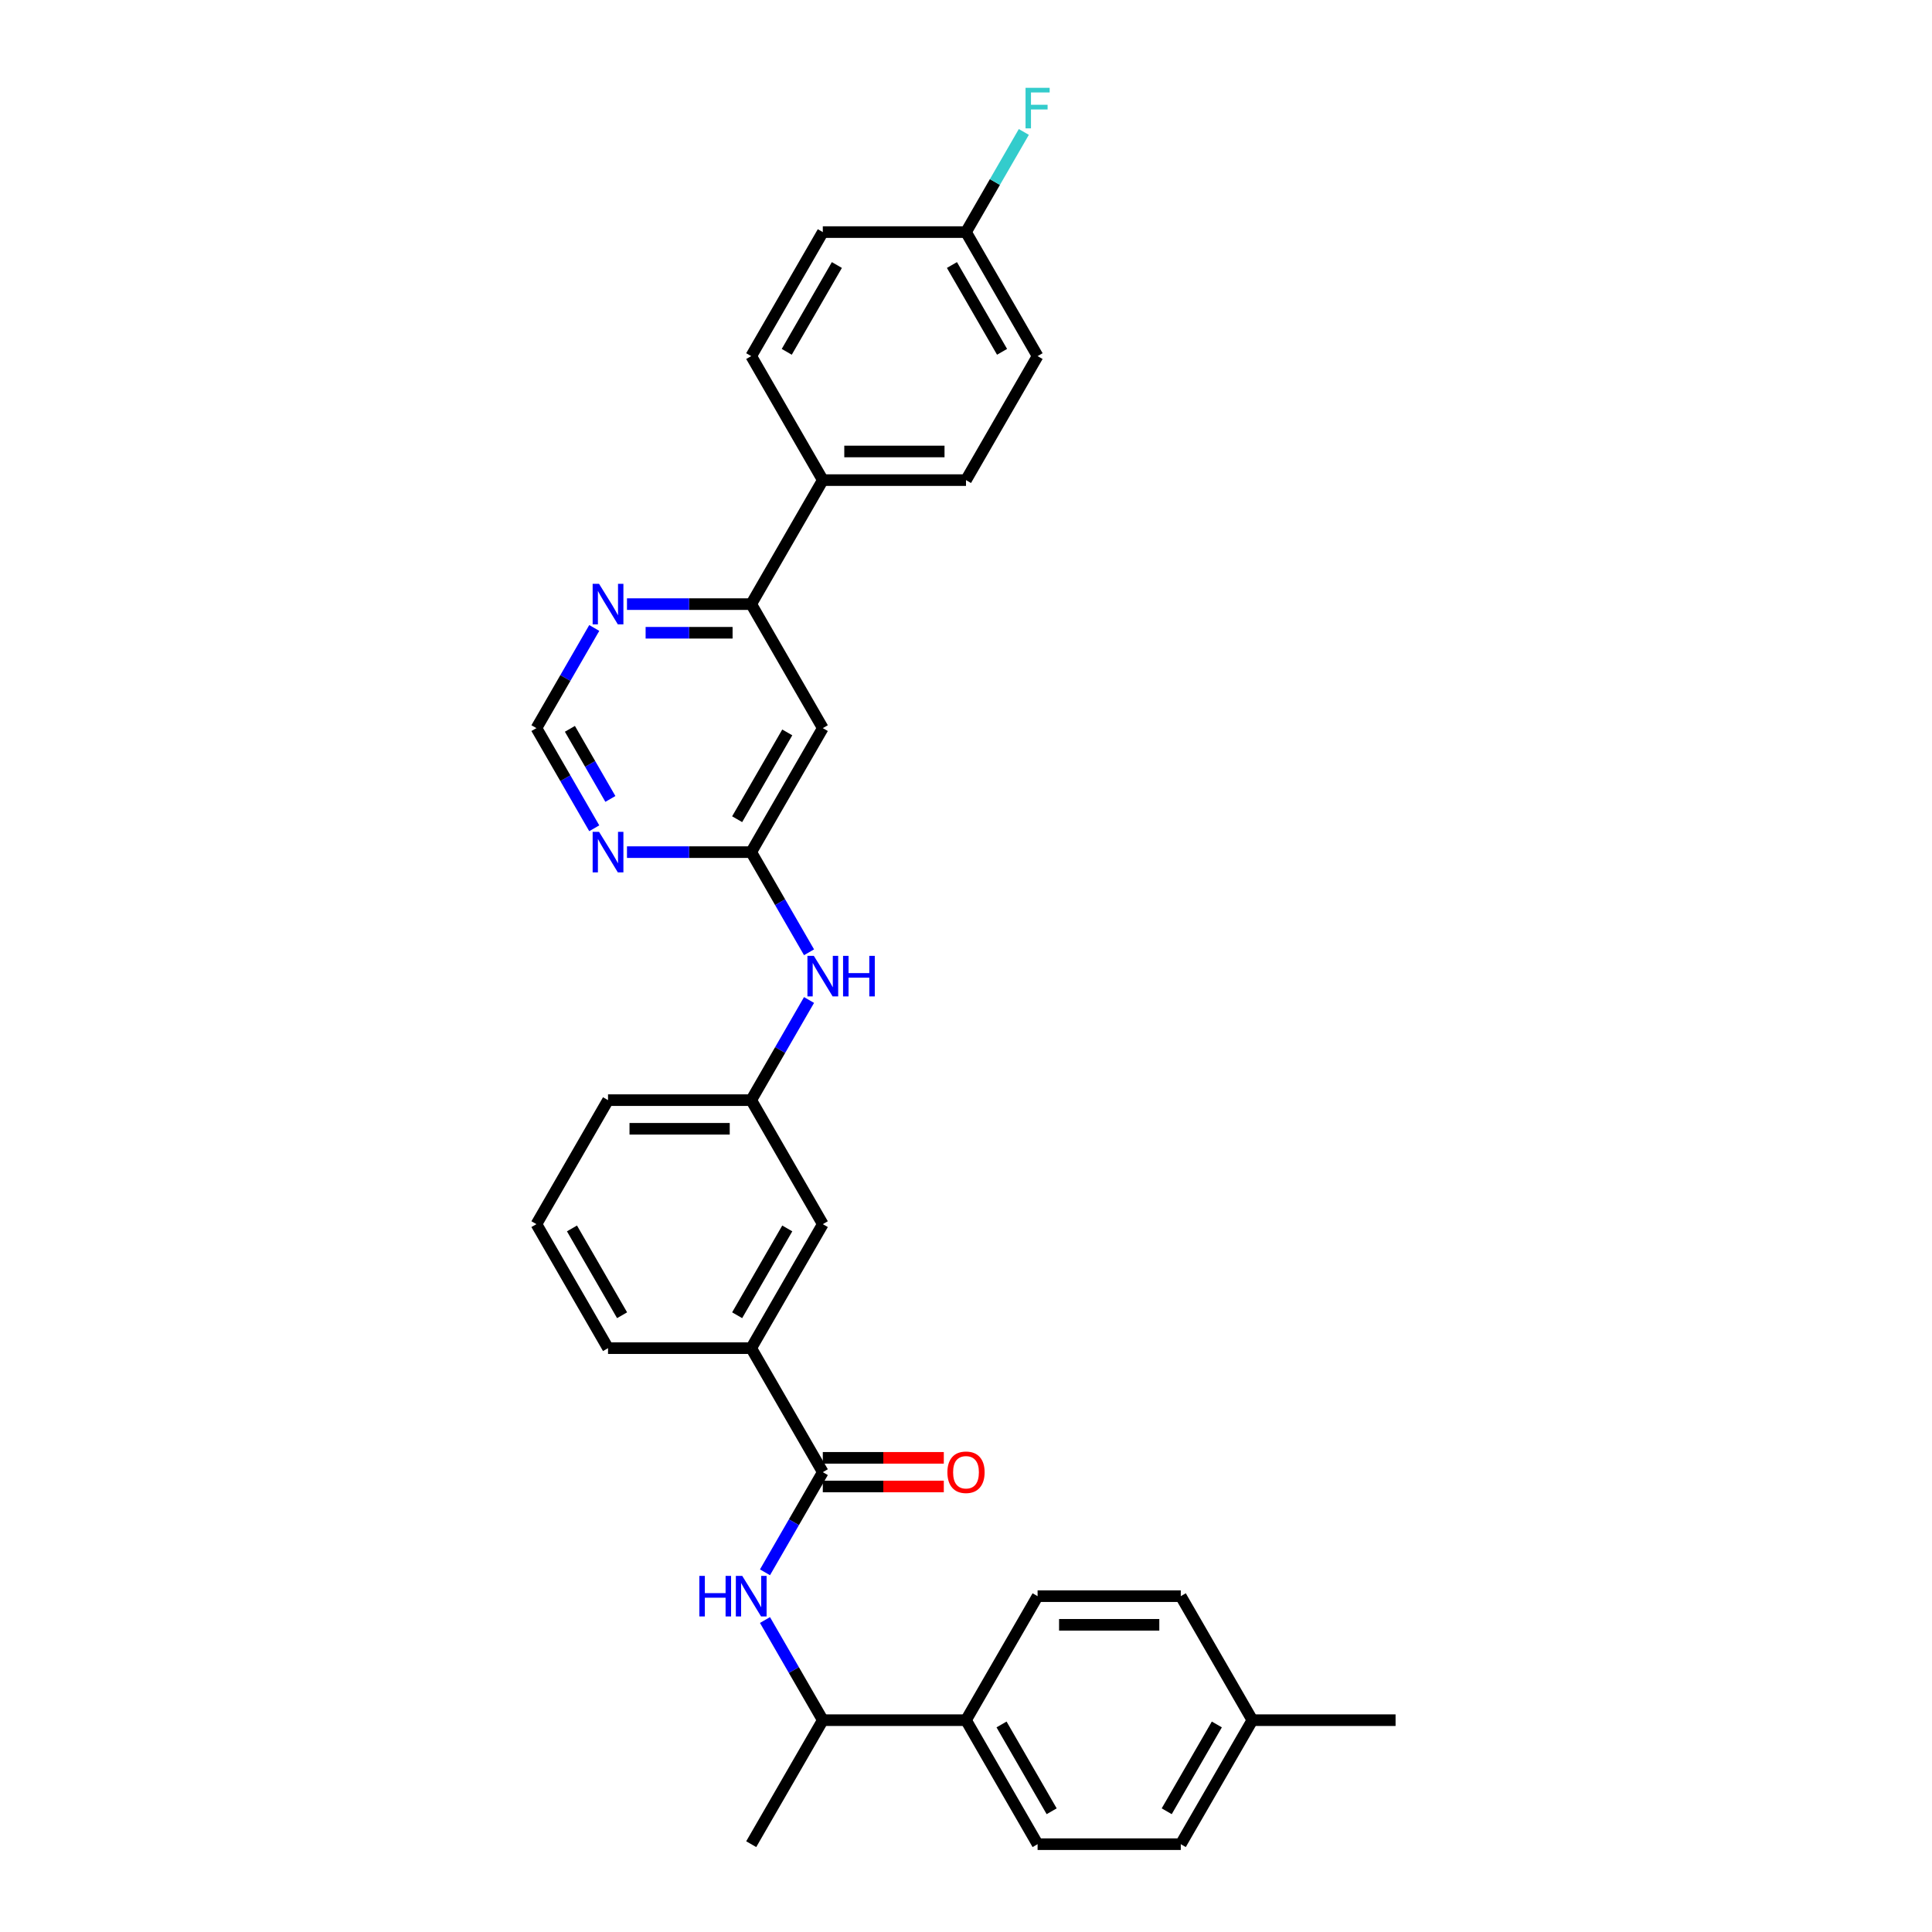 <?xml version='1.0' encoding='iso-8859-1'?>
<svg version='1.1' baseProfile='full'
              xmlns='http://www.w3.org/2000/svg'
                      xmlns:rdkit='http://www.rdkit.org/xml'
                      xmlns:xlink='http://www.w3.org/1999/xlink'
                  xml:space='preserve'
width='1000px' height='1000px' viewBox='0 0 1000 1000'>
<!-- END OF HEADER -->
<rect style='opacity:1.0;fill:#FFFFFF;stroke:none' width='1000' height='1000' x='0' y='0'> </rect>
<path class='bond-0' d='M 425.885,761.989 L 410.921,787.908' style='fill:none;fill-rule:evenodd;stroke:#000000;stroke-width:6px;stroke-linecap:butt;stroke-linejoin:miter;stroke-opacity:1' />
<path class='bond-0' d='M 410.921,787.908 L 395.956,813.827' style='fill:none;fill-rule:evenodd;stroke:#0000FF;stroke-width:6px;stroke-linecap:butt;stroke-linejoin:miter;stroke-opacity:1' />
<path class='bond-5' d='M 425.885,761.989 L 388.828,697.804' style='fill:none;fill-rule:evenodd;stroke:#000000;stroke-width:6px;stroke-linecap:butt;stroke-linejoin:miter;stroke-opacity:1' />
<path class='bond-12' d='M 425.885,769.401 L 457.199,769.401' style='fill:none;fill-rule:evenodd;stroke:#000000;stroke-width:6px;stroke-linecap:butt;stroke-linejoin:miter;stroke-opacity:1' />
<path class='bond-12' d='M 457.199,769.401 L 488.512,769.401' style='fill:none;fill-rule:evenodd;stroke:#FF0000;stroke-width:6px;stroke-linecap:butt;stroke-linejoin:miter;stroke-opacity:1' />
<path class='bond-12' d='M 425.885,754.578 L 457.199,754.578' style='fill:none;fill-rule:evenodd;stroke:#000000;stroke-width:6px;stroke-linecap:butt;stroke-linejoin:miter;stroke-opacity:1' />
<path class='bond-12' d='M 457.199,754.578 L 488.512,754.578' style='fill:none;fill-rule:evenodd;stroke:#FF0000;stroke-width:6px;stroke-linecap:butt;stroke-linejoin:miter;stroke-opacity:1' />
<path class='bond-9' d='M 395.956,838.522 L 410.921,864.441' style='fill:none;fill-rule:evenodd;stroke:#0000FF;stroke-width:6px;stroke-linecap:butt;stroke-linejoin:miter;stroke-opacity:1' />
<path class='bond-9' d='M 410.921,864.441 L 425.885,890.36' style='fill:none;fill-rule:evenodd;stroke:#000000;stroke-width:6px;stroke-linecap:butt;stroke-linejoin:miter;stroke-opacity:1' />
<path class='bond-1' d='M 388.828,441.062 L 403.792,466.981' style='fill:none;fill-rule:evenodd;stroke:#000000;stroke-width:6px;stroke-linecap:butt;stroke-linejoin:miter;stroke-opacity:1' />
<path class='bond-1' d='M 403.792,466.981 L 418.756,492.9' style='fill:none;fill-rule:evenodd;stroke:#0000FF;stroke-width:6px;stroke-linecap:butt;stroke-linejoin:miter;stroke-opacity:1' />
<path class='bond-2' d='M 388.828,441.062 L 425.885,376.876' style='fill:none;fill-rule:evenodd;stroke:#000000;stroke-width:6px;stroke-linecap:butt;stroke-linejoin:miter;stroke-opacity:1' />
<path class='bond-2' d='M 381.549,424.023 L 407.489,379.093' style='fill:none;fill-rule:evenodd;stroke:#000000;stroke-width:6px;stroke-linecap:butt;stroke-linejoin:miter;stroke-opacity:1' />
<path class='bond-3' d='M 388.828,441.062 L 356.676,441.062' style='fill:none;fill-rule:evenodd;stroke:#000000;stroke-width:6px;stroke-linecap:butt;stroke-linejoin:miter;stroke-opacity:1' />
<path class='bond-3' d='M 356.676,441.062 L 324.525,441.062' style='fill:none;fill-rule:evenodd;stroke:#0000FF;stroke-width:6px;stroke-linecap:butt;stroke-linejoin:miter;stroke-opacity:1' />
<path class='bond-4' d='M 425.885,376.876 L 388.828,312.691' style='fill:none;fill-rule:evenodd;stroke:#000000;stroke-width:6px;stroke-linecap:butt;stroke-linejoin:miter;stroke-opacity:1' />
<path class='bond-8' d='M 307.584,428.714 L 292.619,402.795' style='fill:none;fill-rule:evenodd;stroke:#0000FF;stroke-width:6px;stroke-linecap:butt;stroke-linejoin:miter;stroke-opacity:1' />
<path class='bond-8' d='M 292.619,402.795 L 277.655,376.876' style='fill:none;fill-rule:evenodd;stroke:#000000;stroke-width:6px;stroke-linecap:butt;stroke-linejoin:miter;stroke-opacity:1' />
<path class='bond-8' d='M 315.932,413.527 L 305.456,395.384' style='fill:none;fill-rule:evenodd;stroke:#0000FF;stroke-width:6px;stroke-linecap:butt;stroke-linejoin:miter;stroke-opacity:1' />
<path class='bond-8' d='M 305.456,395.384 L 294.981,377.241' style='fill:none;fill-rule:evenodd;stroke:#000000;stroke-width:6px;stroke-linecap:butt;stroke-linejoin:miter;stroke-opacity:1' />
<path class='bond-10' d='M 388.828,312.691 L 425.885,248.506' style='fill:none;fill-rule:evenodd;stroke:#000000;stroke-width:6px;stroke-linecap:butt;stroke-linejoin:miter;stroke-opacity:1' />
<path class='bond-33' d='M 388.828,312.691 L 356.676,312.691' style='fill:none;fill-rule:evenodd;stroke:#000000;stroke-width:6px;stroke-linecap:butt;stroke-linejoin:miter;stroke-opacity:1' />
<path class='bond-33' d='M 356.676,312.691 L 324.525,312.691' style='fill:none;fill-rule:evenodd;stroke:#0000FF;stroke-width:6px;stroke-linecap:butt;stroke-linejoin:miter;stroke-opacity:1' />
<path class='bond-33' d='M 379.182,327.514 L 356.676,327.514' style='fill:none;fill-rule:evenodd;stroke:#000000;stroke-width:6px;stroke-linecap:butt;stroke-linejoin:miter;stroke-opacity:1' />
<path class='bond-33' d='M 356.676,327.514 L 334.171,327.514' style='fill:none;fill-rule:evenodd;stroke:#0000FF;stroke-width:6px;stroke-linecap:butt;stroke-linejoin:miter;stroke-opacity:1' />
<path class='bond-13' d='M 388.828,697.804 L 425.885,633.618' style='fill:none;fill-rule:evenodd;stroke:#000000;stroke-width:6px;stroke-linecap:butt;stroke-linejoin:miter;stroke-opacity:1' />
<path class='bond-13' d='M 381.549,680.764 L 407.489,635.835' style='fill:none;fill-rule:evenodd;stroke:#000000;stroke-width:6px;stroke-linecap:butt;stroke-linejoin:miter;stroke-opacity:1' />
<path class='bond-26' d='M 388.828,697.804 L 314.713,697.804' style='fill:none;fill-rule:evenodd;stroke:#000000;stroke-width:6px;stroke-linecap:butt;stroke-linejoin:miter;stroke-opacity:1' />
<path class='bond-6' d='M 307.584,325.039 L 292.619,350.958' style='fill:none;fill-rule:evenodd;stroke:#0000FF;stroke-width:6px;stroke-linecap:butt;stroke-linejoin:miter;stroke-opacity:1' />
<path class='bond-6' d='M 292.619,350.958 L 277.655,376.876' style='fill:none;fill-rule:evenodd;stroke:#000000;stroke-width:6px;stroke-linecap:butt;stroke-linejoin:miter;stroke-opacity:1' />
<path class='bond-7' d='M 418.756,517.595 L 403.792,543.514' style='fill:none;fill-rule:evenodd;stroke:#0000FF;stroke-width:6px;stroke-linecap:butt;stroke-linejoin:miter;stroke-opacity:1' />
<path class='bond-7' d='M 403.792,543.514 L 388.828,569.433' style='fill:none;fill-rule:evenodd;stroke:#000000;stroke-width:6px;stroke-linecap:butt;stroke-linejoin:miter;stroke-opacity:1' />
<path class='bond-11' d='M 425.885,890.36 L 500,890.36' style='fill:none;fill-rule:evenodd;stroke:#000000;stroke-width:6px;stroke-linecap:butt;stroke-linejoin:miter;stroke-opacity:1' />
<path class='bond-29' d='M 425.885,890.36 L 388.828,954.545' style='fill:none;fill-rule:evenodd;stroke:#000000;stroke-width:6px;stroke-linecap:butt;stroke-linejoin:miter;stroke-opacity:1' />
<path class='bond-15' d='M 425.885,248.506 L 500,248.506' style='fill:none;fill-rule:evenodd;stroke:#000000;stroke-width:6px;stroke-linecap:butt;stroke-linejoin:miter;stroke-opacity:1' />
<path class='bond-15' d='M 437.002,233.683 L 488.883,233.683' style='fill:none;fill-rule:evenodd;stroke:#000000;stroke-width:6px;stroke-linecap:butt;stroke-linejoin:miter;stroke-opacity:1' />
<path class='bond-16' d='M 425.885,248.506 L 388.828,184.32' style='fill:none;fill-rule:evenodd;stroke:#000000;stroke-width:6px;stroke-linecap:butt;stroke-linejoin:miter;stroke-opacity:1' />
<path class='bond-17' d='M 500,890.36 L 537.057,954.545' style='fill:none;fill-rule:evenodd;stroke:#000000;stroke-width:6px;stroke-linecap:butt;stroke-linejoin:miter;stroke-opacity:1' />
<path class='bond-17' d='M 518.396,892.576 L 544.336,937.506' style='fill:none;fill-rule:evenodd;stroke:#000000;stroke-width:6px;stroke-linecap:butt;stroke-linejoin:miter;stroke-opacity:1' />
<path class='bond-18' d='M 500,890.36 L 537.057,826.175' style='fill:none;fill-rule:evenodd;stroke:#000000;stroke-width:6px;stroke-linecap:butt;stroke-linejoin:miter;stroke-opacity:1' />
<path class='bond-14' d='M 425.885,633.618 L 388.828,569.433' style='fill:none;fill-rule:evenodd;stroke:#000000;stroke-width:6px;stroke-linecap:butt;stroke-linejoin:miter;stroke-opacity:1' />
<path class='bond-31' d='M 388.828,569.433 L 314.713,569.433' style='fill:none;fill-rule:evenodd;stroke:#000000;stroke-width:6px;stroke-linecap:butt;stroke-linejoin:miter;stroke-opacity:1' />
<path class='bond-31' d='M 377.71,584.256 L 325.83,584.256' style='fill:none;fill-rule:evenodd;stroke:#000000;stroke-width:6px;stroke-linecap:butt;stroke-linejoin:miter;stroke-opacity:1' />
<path class='bond-21' d='M 500,248.506 L 537.057,184.32' style='fill:none;fill-rule:evenodd;stroke:#000000;stroke-width:6px;stroke-linecap:butt;stroke-linejoin:miter;stroke-opacity:1' />
<path class='bond-20' d='M 388.828,184.32 L 425.885,120.135' style='fill:none;fill-rule:evenodd;stroke:#000000;stroke-width:6px;stroke-linecap:butt;stroke-linejoin:miter;stroke-opacity:1' />
<path class='bond-20' d='M 407.223,182.104 L 433.163,137.174' style='fill:none;fill-rule:evenodd;stroke:#000000;stroke-width:6px;stroke-linecap:butt;stroke-linejoin:miter;stroke-opacity:1' />
<path class='bond-23' d='M 537.057,954.545 L 611.172,954.545' style='fill:none;fill-rule:evenodd;stroke:#000000;stroke-width:6px;stroke-linecap:butt;stroke-linejoin:miter;stroke-opacity:1' />
<path class='bond-22' d='M 537.057,826.175 L 611.172,826.175' style='fill:none;fill-rule:evenodd;stroke:#000000;stroke-width:6px;stroke-linecap:butt;stroke-linejoin:miter;stroke-opacity:1' />
<path class='bond-22' d='M 548.175,840.998 L 600.055,840.998' style='fill:none;fill-rule:evenodd;stroke:#000000;stroke-width:6px;stroke-linecap:butt;stroke-linejoin:miter;stroke-opacity:1' />
<path class='bond-19' d='M 500,120.135 L 425.885,120.135' style='fill:none;fill-rule:evenodd;stroke:#000000;stroke-width:6px;stroke-linecap:butt;stroke-linejoin:miter;stroke-opacity:1' />
<path class='bond-25' d='M 500,120.135 L 514.964,94.216' style='fill:none;fill-rule:evenodd;stroke:#000000;stroke-width:6px;stroke-linecap:butt;stroke-linejoin:miter;stroke-opacity:1' />
<path class='bond-25' d='M 514.964,94.216 L 529.929,68.297' style='fill:none;fill-rule:evenodd;stroke:#33CCCC;stroke-width:6px;stroke-linecap:butt;stroke-linejoin:miter;stroke-opacity:1' />
<path class='bond-34' d='M 500,120.135 L 537.057,184.32' style='fill:none;fill-rule:evenodd;stroke:#000000;stroke-width:6px;stroke-linecap:butt;stroke-linejoin:miter;stroke-opacity:1' />
<path class='bond-34' d='M 492.722,137.174 L 518.662,182.104' style='fill:none;fill-rule:evenodd;stroke:#000000;stroke-width:6px;stroke-linecap:butt;stroke-linejoin:miter;stroke-opacity:1' />
<path class='bond-24' d='M 611.172,826.175 L 648.23,890.36' style='fill:none;fill-rule:evenodd;stroke:#000000;stroke-width:6px;stroke-linecap:butt;stroke-linejoin:miter;stroke-opacity:1' />
<path class='bond-32' d='M 611.172,954.545 L 648.23,890.36' style='fill:none;fill-rule:evenodd;stroke:#000000;stroke-width:6px;stroke-linecap:butt;stroke-linejoin:miter;stroke-opacity:1' />
<path class='bond-32' d='M 603.894,937.506 L 629.834,892.576' style='fill:none;fill-rule:evenodd;stroke:#000000;stroke-width:6px;stroke-linecap:butt;stroke-linejoin:miter;stroke-opacity:1' />
<path class='bond-30' d='M 648.23,890.36 L 722.345,890.36' style='fill:none;fill-rule:evenodd;stroke:#000000;stroke-width:6px;stroke-linecap:butt;stroke-linejoin:miter;stroke-opacity:1' />
<path class='bond-27' d='M 314.713,697.804 L 277.655,633.618' style='fill:none;fill-rule:evenodd;stroke:#000000;stroke-width:6px;stroke-linecap:butt;stroke-linejoin:miter;stroke-opacity:1' />
<path class='bond-27' d='M 321.991,680.764 L 296.051,635.835' style='fill:none;fill-rule:evenodd;stroke:#000000;stroke-width:6px;stroke-linecap:butt;stroke-linejoin:miter;stroke-opacity:1' />
<path class='bond-28' d='M 277.655,633.618 L 314.713,569.433' style='fill:none;fill-rule:evenodd;stroke:#000000;stroke-width:6px;stroke-linecap:butt;stroke-linejoin:miter;stroke-opacity:1' />
<path  class='atom-1' d='M 361.983 815.68
L 364.829 815.68
L 364.829 824.603
L 375.561 824.603
L 375.561 815.68
L 378.407 815.68
L 378.407 836.669
L 375.561 836.669
L 375.561 826.975
L 364.829 826.975
L 364.829 836.669
L 361.983 836.669
L 361.983 815.68
' fill='#0000FF'/>
<path  class='atom-1' d='M 384.188 815.68
L 391.066 826.797
Q 391.748 827.894, 392.845 829.88
Q 393.941 831.867, 394.001 831.985
L 394.001 815.68
L 396.787 815.68
L 396.787 836.669
L 393.912 836.669
L 386.53 824.514
Q 385.67 823.091, 384.751 821.461
Q 383.862 819.83, 383.595 819.326
L 383.595 836.669
L 380.868 836.669
L 380.868 815.68
L 384.188 815.68
' fill='#0000FF'/>
<path  class='atom-4' d='M 310.073 430.567
L 316.951 441.684
Q 317.633 442.781, 318.73 444.768
Q 319.827 446.754, 319.886 446.873
L 319.886 430.567
L 322.673 430.567
L 322.673 451.557
L 319.797 451.557
L 312.415 439.402
Q 311.555 437.979, 310.636 436.348
Q 309.747 434.718, 309.48 434.214
L 309.48 451.557
L 306.753 451.557
L 306.753 430.567
L 310.073 430.567
' fill='#0000FF'/>
<path  class='atom-7' d='M 310.073 302.196
L 316.951 313.314
Q 317.633 314.41, 318.73 316.397
Q 319.827 318.383, 319.886 318.502
L 319.886 302.196
L 322.673 302.196
L 322.673 323.186
L 319.797 323.186
L 312.415 311.031
Q 311.555 309.608, 310.636 307.977
Q 309.747 306.347, 309.48 305.843
L 309.48 323.186
L 306.753 323.186
L 306.753 302.196
L 310.073 302.196
' fill='#0000FF'/>
<path  class='atom-8' d='M 421.245 494.753
L 428.123 505.87
Q 428.805 506.967, 429.902 508.953
Q 430.999 510.939, 431.058 511.058
L 431.058 494.753
L 433.845 494.753
L 433.845 515.742
L 430.969 515.742
L 423.587 503.587
Q 422.728 502.164, 421.809 500.534
Q 420.919 498.903, 420.653 498.399
L 420.653 515.742
L 417.925 515.742
L 417.925 494.753
L 421.245 494.753
' fill='#0000FF'/>
<path  class='atom-8' d='M 436.365 494.753
L 439.211 494.753
L 439.211 503.676
L 449.943 503.676
L 449.943 494.753
L 452.789 494.753
L 452.789 515.742
L 449.943 515.742
L 449.943 506.048
L 439.211 506.048
L 439.211 515.742
L 436.365 515.742
L 436.365 494.753
' fill='#0000FF'/>
<path  class='atom-13' d='M 490.365 762.048
Q 490.365 757.009, 492.855 754.192
Q 495.346 751.376, 500 751.376
Q 504.654 751.376, 507.145 754.192
Q 509.635 757.009, 509.635 762.048
Q 509.635 767.148, 507.115 770.053
Q 504.595 772.928, 500 772.928
Q 495.375 772.928, 492.855 770.053
Q 490.365 767.177, 490.365 762.048
M 500 770.557
Q 503.202 770.557, 504.921 768.422
Q 506.67 766.258, 506.67 762.048
Q 506.67 757.928, 504.921 755.852
Q 503.202 753.748, 500 753.748
Q 496.798 753.748, 495.049 755.823
Q 493.33 757.898, 493.33 762.048
Q 493.33 766.288, 495.049 768.422
Q 496.798 770.557, 500 770.557
' fill='#FF0000'/>
<path  class='atom-26' d='M 530.817 45.455
L 543.298 45.455
L 543.298 47.856
L 533.633 47.856
L 533.633 54.23
L 542.231 54.23
L 542.231 56.661
L 533.633 56.661
L 533.633 66.444
L 530.817 66.444
L 530.817 45.455
' fill='#33CCCC'/>
</svg>
